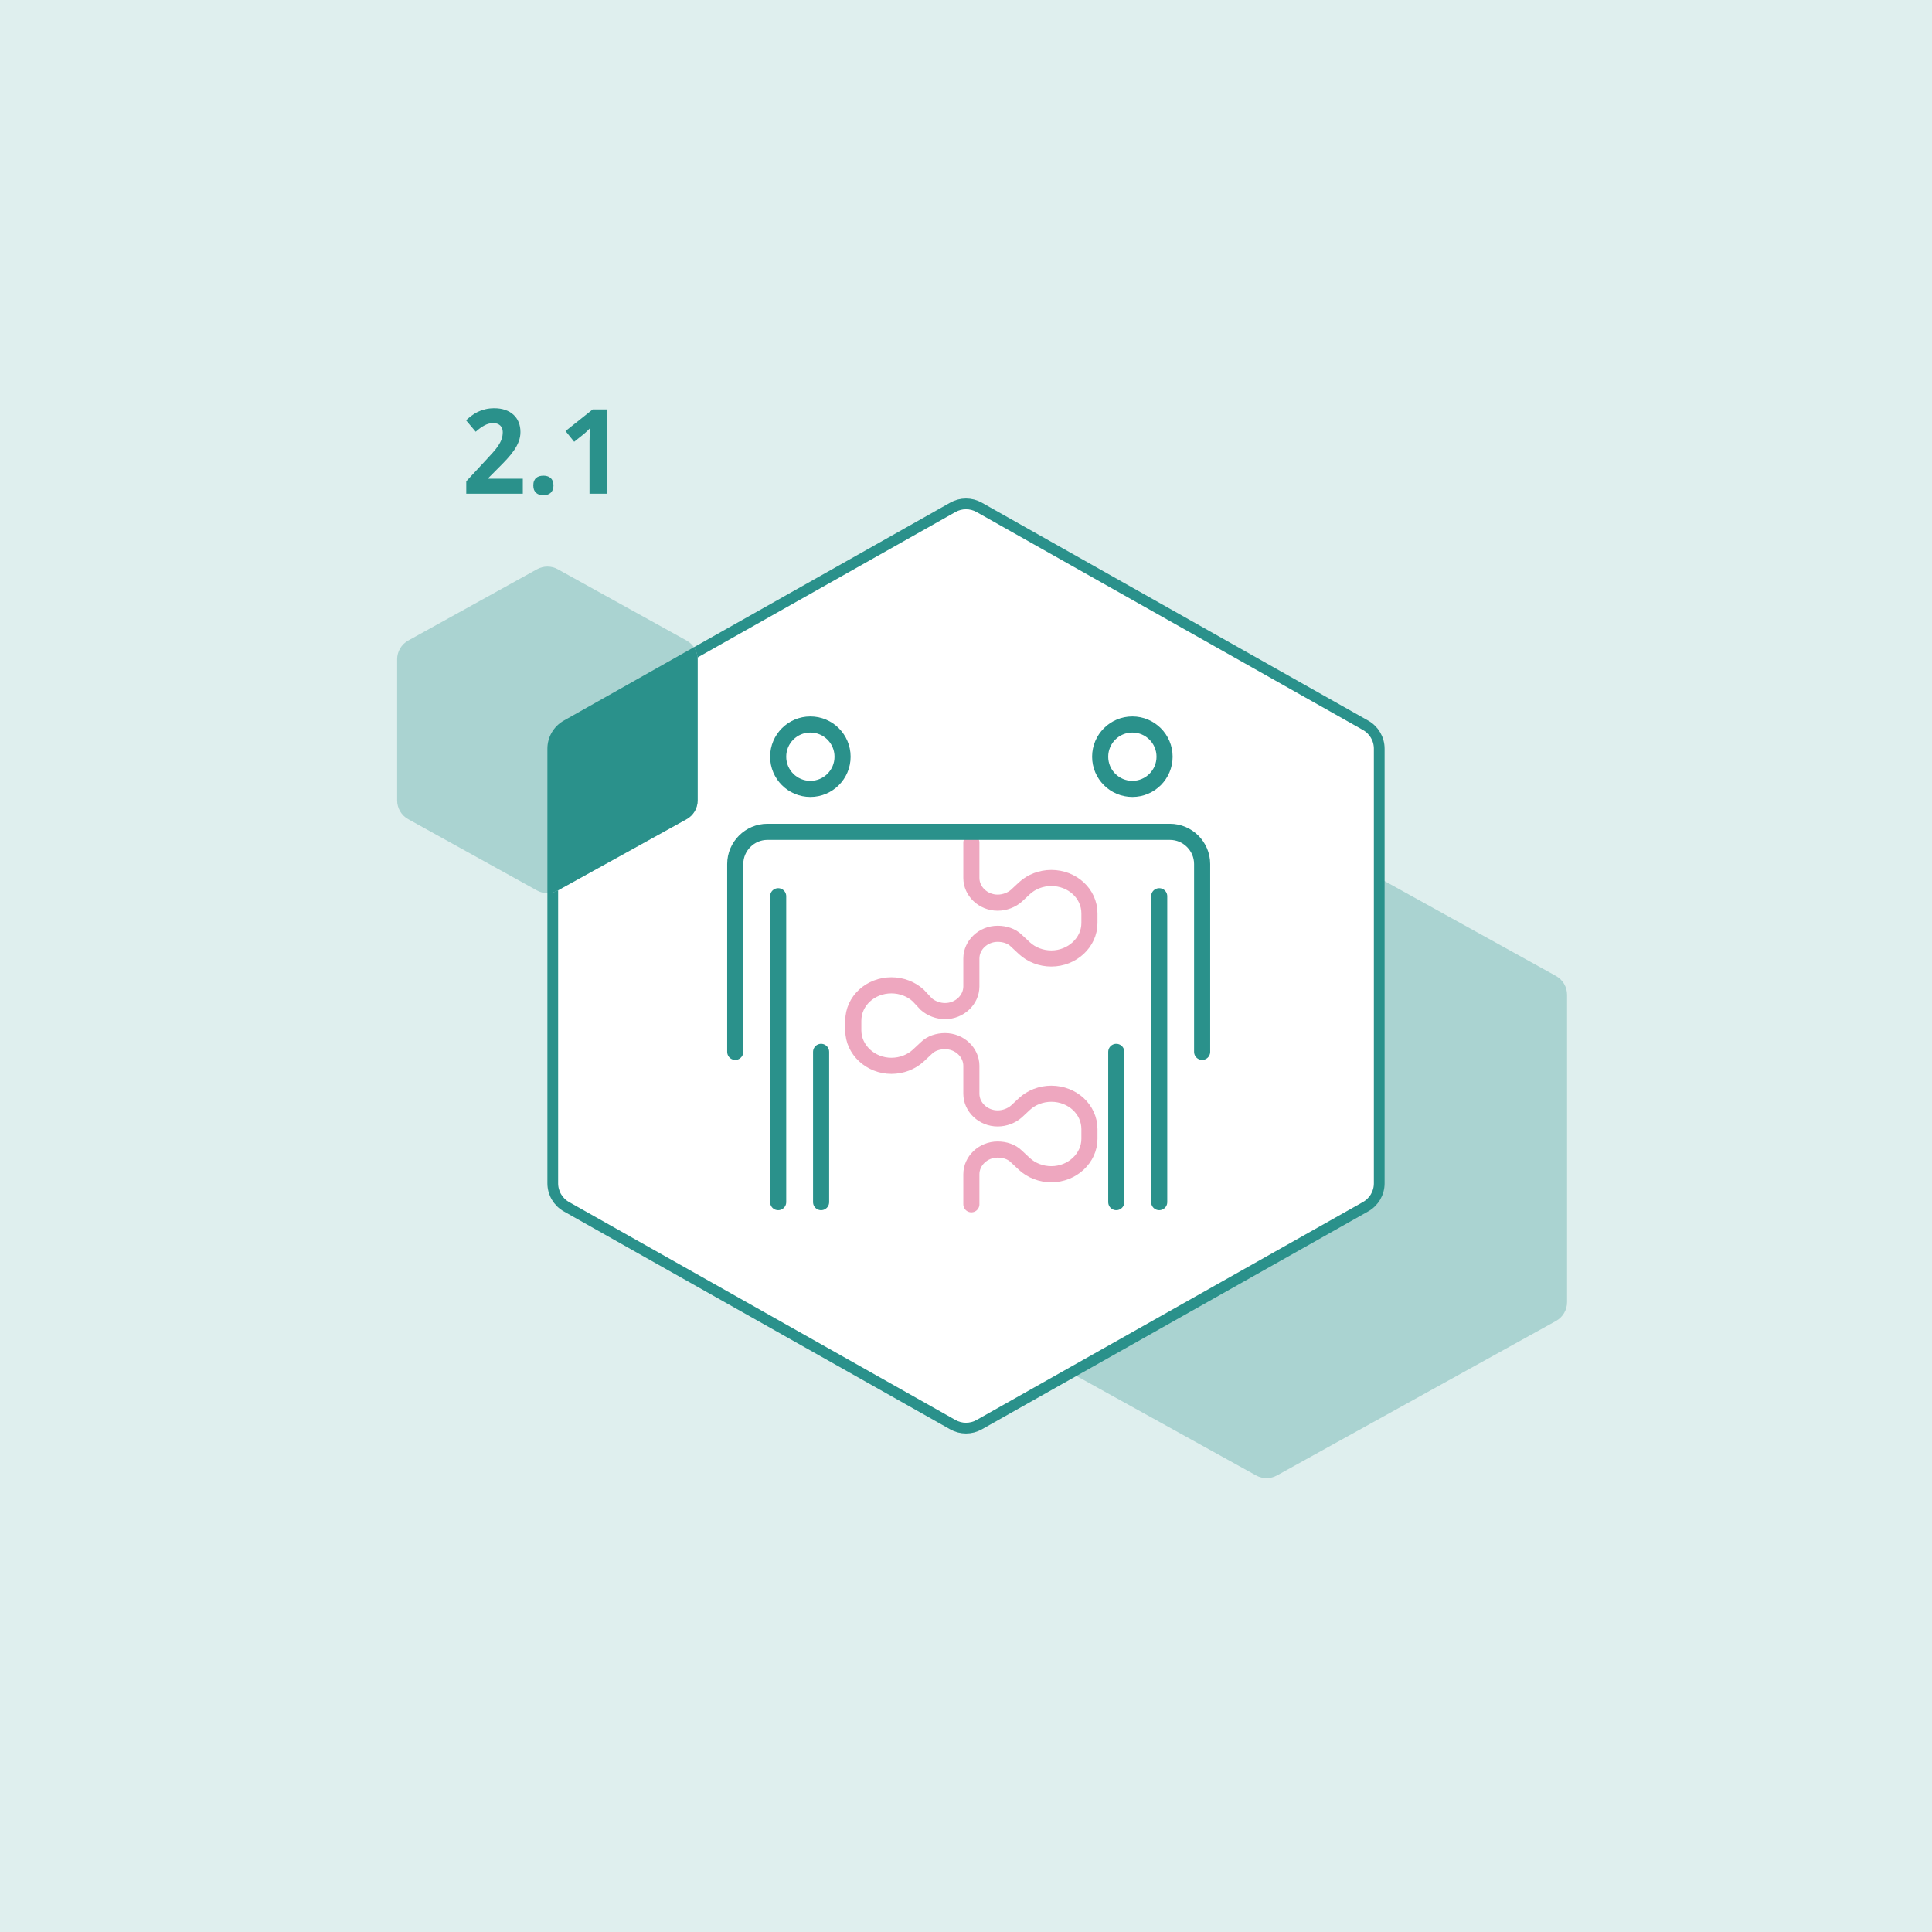 <svg width="360" height="360" viewBox="0 0 360 360" fill="none" xmlns="http://www.w3.org/2000/svg">
<rect width="360" height="360" fill="#DFEFEE"/>
<path d="M182.063 246.142L234.063 274.928C235.268 275.595 236.732 275.595 237.937 274.928L289.937 246.142C291.21 245.437 292 244.097 292 242.642L292 185.358C292 183.903 291.21 182.563 289.937 181.858L237.937 153.072C236.732 152.405 235.268 152.405 234.063 153.072L182.063 181.858C180.79 182.563 180 183.903 180 185.358L180 242.642C180 244.097 180.79 245.437 182.063 246.142Z" fill="#AAD3D1"/>
<path d="M177.543 265.466L105.543 224.851C103.972 223.964 103 222.3 103 220.496L103 139.504C103 137.7 103.972 136.036 105.543 135.149L177.543 94.534C179.068 93.674 180.932 93.674 182.457 94.534L254.457 135.149C256.028 136.036 257 137.7 257 139.504L257 220.496C257 222.3 256.028 223.964 254.457 224.851L182.457 265.466C180.932 266.326 179.068 266.326 177.543 265.466Z" fill="white" stroke="#2A918B" stroke-width="2"/>
<path d="M76.063 152.642L100.063 165.928C101.268 166.595 102.732 166.595 103.937 165.928L127.937 152.642C129.21 151.937 130 150.597 130 149.142L130 122.858C130 121.403 129.21 120.063 127.937 119.358L103.937 106.072C102.732 105.405 101.268 105.405 100.063 106.072L76.063 119.358C74.79 120.063 74 121.403 74 122.858L74 149.142C74 150.597 74.79 151.937 76.063 152.642Z" fill="#AAD3D1"/>
<path fill-rule="evenodd" clip-rule="evenodd" d="M102 166.428C102.667 166.428 103.335 166.261 103.937 165.928L127.937 152.642C129.21 151.937 130 150.597 130 149.142L130 122.858C130 122.037 129.749 121.253 129.301 120.599L105.052 134.278C103.166 135.342 102 137.339 102 139.504L102 166.428Z" fill="#2A918B"/>
<path d="M97.419 92H86.881V89.69L90.576 85.705C91.042 85.204 91.464 84.742 91.844 84.319C92.223 83.897 92.549 83.485 92.821 83.084C93.093 82.683 93.305 82.275 93.455 81.859C93.606 81.444 93.681 80.996 93.681 80.517C93.681 79.987 93.519 79.575 93.197 79.281C92.882 78.988 92.456 78.841 91.919 78.841C91.353 78.841 90.809 78.981 90.286 79.26C89.763 79.539 89.216 79.936 88.643 80.452L86.838 78.314C87.16 78.021 87.497 77.742 87.848 77.477C88.199 77.204 88.585 76.965 89.008 76.757C89.43 76.549 89.896 76.384 90.404 76.263C90.913 76.134 91.482 76.069 92.112 76.069C92.864 76.069 93.537 76.173 94.132 76.381C94.733 76.588 95.245 76.886 95.668 77.272C96.091 77.652 96.413 78.114 96.635 78.658C96.864 79.203 96.978 79.815 96.978 80.495C96.978 81.111 96.871 81.702 96.656 82.268C96.441 82.826 96.148 83.378 95.775 83.922C95.403 84.459 94.97 84.996 94.476 85.533C93.989 86.063 93.466 86.604 92.907 87.155L91.017 89.057V89.207H97.419V92ZM99.374 90.464C99.374 90.127 99.421 89.844 99.514 89.615C99.614 89.379 99.75 89.189 99.922 89.046C100.094 88.903 100.294 88.799 100.523 88.734C100.753 88.67 101 88.638 101.265 88.638C101.515 88.638 101.752 88.67 101.974 88.734C102.203 88.799 102.403 88.903 102.575 89.046C102.747 89.189 102.883 89.379 102.983 89.615C103.084 89.844 103.134 90.127 103.134 90.464C103.134 90.786 103.084 91.062 102.983 91.291C102.883 91.52 102.747 91.71 102.575 91.86C102.403 92.011 102.203 92.118 101.974 92.183C101.752 92.254 101.515 92.29 101.265 92.29C101 92.29 100.753 92.254 100.523 92.183C100.294 92.118 100.094 92.011 99.922 91.86C99.75 91.71 99.614 91.52 99.514 91.291C99.421 91.062 99.374 90.786 99.374 90.464ZM113.167 92H109.848V82.912C109.848 82.726 109.848 82.504 109.848 82.246C109.855 81.981 109.862 81.709 109.869 81.43C109.883 81.143 109.894 80.857 109.901 80.57C109.916 80.284 109.926 80.022 109.934 79.786C109.898 79.829 109.837 79.894 109.751 79.98C109.665 80.065 109.568 80.162 109.461 80.269C109.354 80.37 109.243 80.474 109.128 80.581C109.013 80.689 108.902 80.785 108.795 80.871L106.99 82.321L105.379 80.323L110.438 76.295H113.167V92Z" fill="#2A918B"/>
<path d="M181 157V163.6C181 166.1 183.2 168.2 185.9 168.2C187.2 168.2 188.5 167.7 189.4 166.9L190.9 165.5C192.2 164.3 194 163.6 195.9 163.6C199.8 163.6 203 166.5 203 170.2V171.1V172C203 175.6 199.8 178.6 195.9 178.6C194 178.6 192.2 177.9 190.9 176.7L189.4 175.3C188.5 174.4 187.2 174 185.9 174C183.2 174 181 176.1 181 178.6V183.8C181 186.3 178.8 188.4 176.1 188.4C174.8 188.4 173.5 187.9 172.6 187.1L171.1 185.5C169.8 184.3 168 183.6 166.1 183.6C162.2 183.6 159 186.5 159 190.2V191.1V192C159 195.6 162.2 198.6 166.1 198.6C168 198.6 169.8 197.9 171.1 196.7L172.6 195.3C173.5 194.4 174.8 194 176.1 194C178.8 194 181 196.1 181 198.6V203.8C181 206.3 183.2 208.4 185.9 208.4C187.2 208.4 188.5 207.9 189.4 207.1L190.9 205.7C192.2 204.5 194 203.8 195.9 203.8C199.8 203.8 203 206.7 203 210.4V211.3V212.2C203 215.8 199.8 218.8 195.9 218.8C194 218.8 192.2 218.1 190.9 216.9L189.4 215.5C188.5 214.6 187.2 214.2 185.9 214.2C183.2 214.2 181 216.3 181 218.8V224.4" stroke="#EEA7BF" stroke-width="3" stroke-miterlimit="10" stroke-linecap="round"/>
<path d="M145 224V167" stroke="#2A918B" stroke-width="3" stroke-miterlimit="10" stroke-linecap="round"/>
<path d="M153 224V196" stroke="#2A918B" stroke-width="3" stroke-miterlimit="10" stroke-linecap="round"/>
<path d="M224 196V161C224 157.7 221.3 155 218 155H143C139.7 155 137 157.7 137 161V196" stroke="#2A918B" stroke-width="3" stroke-miterlimit="10" stroke-linecap="round"/>
<path d="M216 224V167" stroke="#2A918B" stroke-width="3" stroke-miterlimit="10" stroke-linecap="round"/>
<path d="M208 224V196" stroke="#2A918B" stroke-width="3" stroke-miterlimit="10" stroke-linecap="round"/>
<path d="M151 147C154.314 147 157 144.314 157 141C157 137.686 154.314 135 151 135C147.686 135 145 137.686 145 141C145 144.314 147.686 147 151 147Z" stroke="#2A918B" stroke-width="3" stroke-miterlimit="10" stroke-linecap="round"/>
<path d="M211 147C214.314 147 217 144.314 217 141C217 137.686 214.314 135 211 135C207.686 135 205 137.686 205 141C205 144.314 207.686 147 211 147Z" stroke="#2A918B" stroke-width="3" stroke-miterlimit="10" stroke-linecap="round"/>
</svg>
